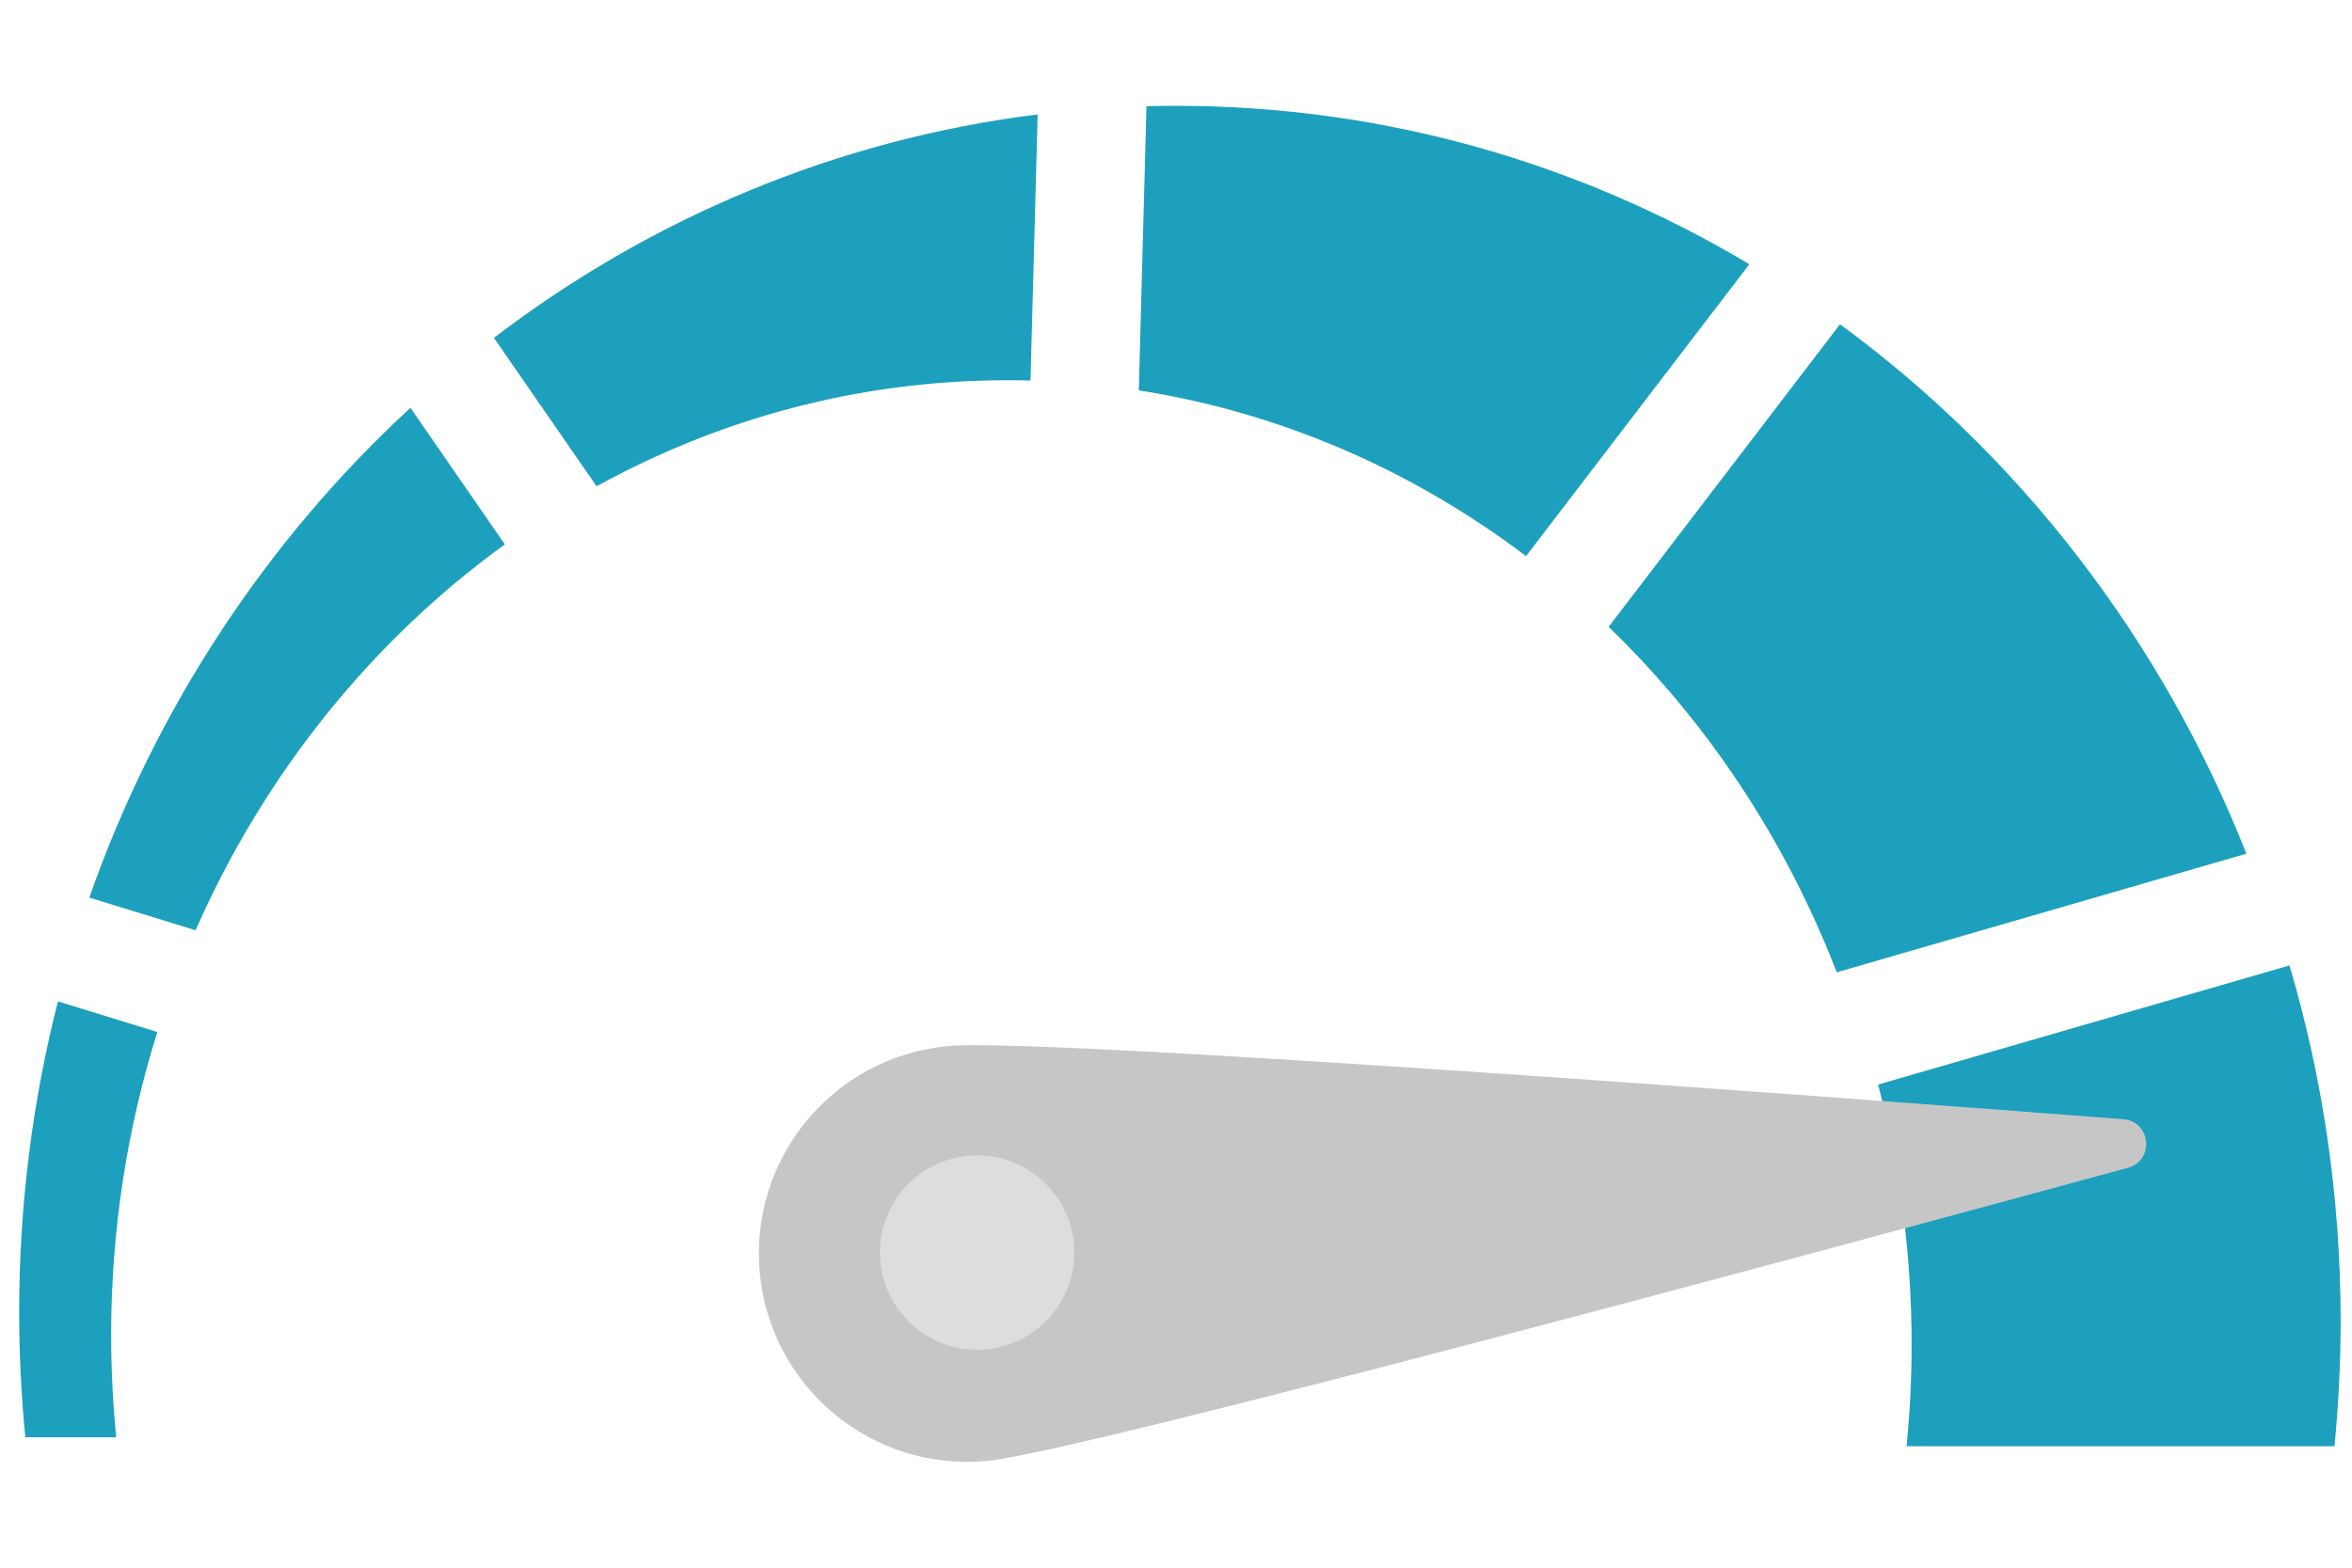 <?xml version="1.0" encoding="UTF-8"?><svg id="_レイヤー_1" xmlns="http://www.w3.org/2000/svg" viewBox="0 0 600 400"><defs><style>.cls-1{fill:#1ca0bd;}.cls-1,.cls-2,.cls-3{stroke-width:0px;}.cls-2{fill:#ddd;}.cls-3{fill:#c6c6c6;}</style></defs><path class="cls-1" d="m597.1,337.1c0,10.78-.54,21.41-1.57,31.9h-109.16c.85-8.53,1.29-17.18,1.29-25.95,0-22.98-2.99-45.24-8.56-66.32l104.95-30.4c8.49,28.7,13.05,59.18,13.05,90.78Z"/><path class="cls-1" d="m573.05,217.82l-104.49,30.27c-13.09-33.89-33.11-63.94-58.2-88.14l59.03-77.21c45.83,33.56,82.08,80.37,103.66,135.07Z"/><path class="cls-1" d="m446.26,67.42l-56.96,74.48c-28.74-21.74-62.37-36.6-98.79-42.29l1.96-72.52c2.51-.06,5.02-.09,7.53-.09,53.21,0,103.14,14.69,146.26,40.42Z"/><path class="cls-1" d="m264.71,29.2l-1.83,67.89c-1.96-.06-3.91-.07-5.87-.07-37.78,0-73.43,9.76-104.82,27.06l-26.19-37.88c39.83-30.4,87.23-50.61,138.71-57Z"/><path class="cls-1" d="m128.78,138.91c-33.93,24.55-61.34,58.55-78.89,98.45l-27.11-8.34c17.04-48.54,45.46-91.38,81.92-124.96l24.09,34.85Z"/><path class="cls-1" d="m28.36,340.77c0,8.77.44,17.42,1.29,25.95H6.46c-1.03-10.48-1.57-21.12-1.57-31.9,0-27.43,3.43-54.01,9.89-79.31l25.36,7.81c-7.66,24.33-11.79,50.37-11.79,77.45Z"/><path class="cls-3" d="m251.78,372.76c-29.23,2.78-55.17-18.67-57.95-47.9-2.78-29.23,18.67-55.17,47.9-57.95,22.99-2.18,217.82,12.35,299.92,18.66,7.08.54,8.03,10.54,1.18,12.4-79.45,21.65-268.05,72.6-291.05,74.79Z"/><circle class="cls-2" cx="249.27" cy="319.59" r="24.79"/></svg>